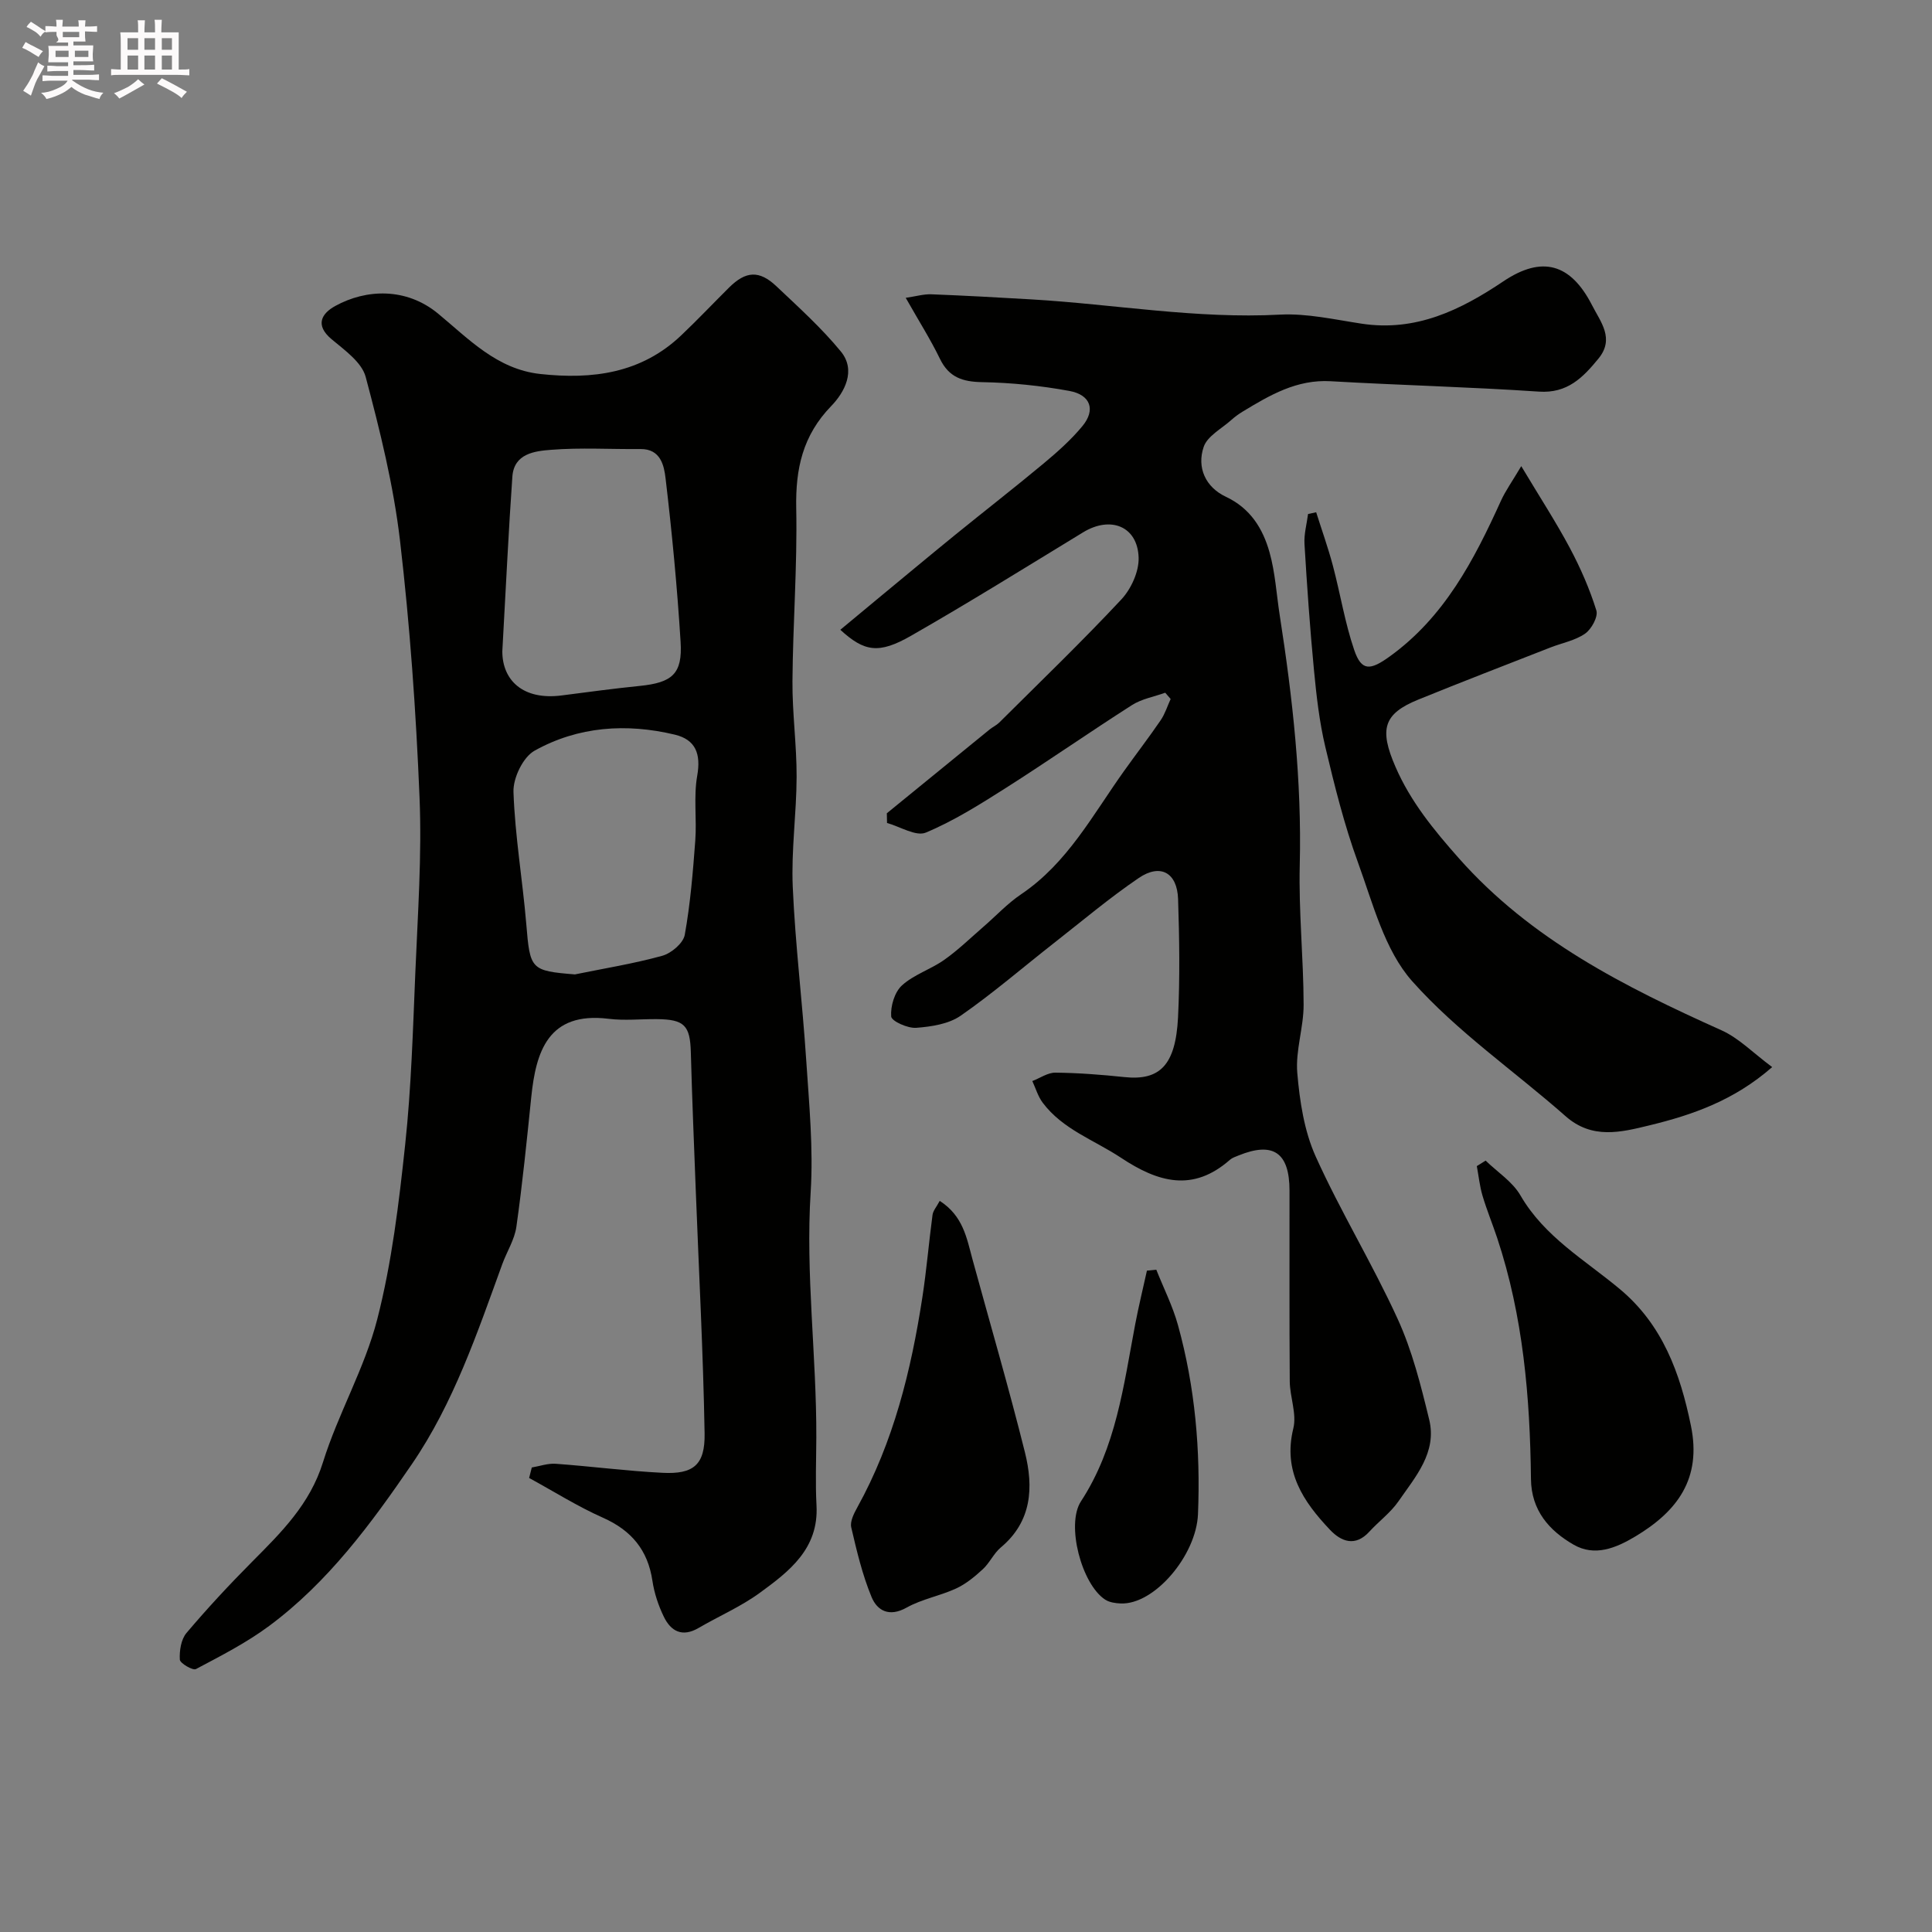 <svg enable-background="new 0 0 400 400" viewBox="0 0 400 400" xmlns="http://www.w3.org/2000/svg"><rect x="0" y="0" width="400" height="400" fill="#808080" stroke="none"/><path d="m6.8 9.5c.6.3 1.3.7 2.1 1.1-.4.4-.7.8-.9 1.2-.7-.4-1.3-.8-1.8-1.1s-1.1-.6-1.6-.8c.2-.4.5-.8.7-1.2.4.2.8.5 1.5.8zm.9 6.9c-.3.6-.5 1.1-.7 1.7s-.4 1.1-.6 1.7c-.6-.4-1.1-.7-1.6-1 .7-1 1.2-1.8 1.5-2.4.3-.5.6-1.1.8-1.7.3-.6.5-1.2.8-1.8.3.3.8.6 1.3.8-.7 1.3-1.2 2.2-1.5 2.7zm.1-11c.4.3 1 .7 1.7 1.1-.5.2-.8.6-1.1 1.1-.5-.6-1-1-1.4-1.2s-.9-.6-1.5-.8c.2-.4.5-.7.9-1.1.5.3.9.6 1.4.9zm10.5 13.1c1 .4 2 .6 3.1.7-.4.4-.7.8-.8 1.3-.9-.2-1.9-.6-3-.9-1-.4-2-.9-2.8-1.6-.5.4-1.1.9-1.9 1.3s-1.9.9-3.3 1.2c-.1-.3-.5-.8-1.1-1.3 1 0 2.1-.3 3.2-.8 1.2-.5 1.9-1 2.3-1.7h-3.2c-.4 0-1 0-2 .1v-1.2c1 0 1.7.1 2 .1h3.3v-1h-2.3c-.2 0-.9 0-2 .1v-1.2c1.2 0 1.9.1 2 .1h2.3v-.8h-4.1c0-.7.1-1.2.1-1.6 0-.5 0-1.1-.1-1.8h4.1v-.7h-2.5c1-.6.1-1.1.1-1.6v-.6h-.5c-.4 0-1 0-1.8.1v-1.3c1.2 0 1.9.1 2.1.1h.2c0-.3 0-.8-.1-1.4h1.4c0 .6-.1 1-.1 1.4h3.4c0-.4 0-.8-.1-1.3h1.5c0 .4-.1.9-.1 1.3.7 0 1.5 0 2.5-.1v1.2c-1 0-1.8-.1-2.5-.1v.6c0 .3 0 .8.1 1.5h-2.5v.8h4.1c0 .7-.1 1.3-.1 1.8s0 1 .1 1.5h-4.1v.8h1.4c.8 0 1.8 0 2.9-.1v1.2c-1 0-1.9-.1-2.8-.1h-1.5v1h3.2c.3 0 1 0 2.1-.1v1.2c-1.1 0-1.8-.1-2.1-.1h-3.4l-.1.1c1.4 1 2.4 1.5 3.4 1.9zm-4.1-6.7v-1.3h-2.7v1.3zm2.2-4.1v-1.1h-3.4v1.1zm1.9 4.1v-1.3h-2.8v1.3z" fill="#fcfafa"/><path d="m37 6.7v2.3 5.4c1 0 1.8 0 2.2-.1v1.3c-.6 0-1.5-.1-2.5-.1h-11.9c-.7 0-1.3 0-1.8.1v-1.3c.5 0 1.1.1 2 .1v-5.2c0-1 0-1.8-.1-2.5h3.7c0-1.3 0-2.1-.1-2.5h1.5c0 .4-.1 1.3-.1 2.5h2.2c0-1.2 0-2.1-.1-2.6h1.5c0 .4-.1 1.3-.1 2.6zm-12.3 13.7c-.3-.4-.7-.8-1.1-1.1 1.1-.4 2.1-.9 2.9-1.3.8-.5 1.5-1 2.1-1.6.4.4.9.8 1.3 1.1-2.5 1.4-4.2 2.4-5.2 2.9zm3.9-10.1v-2.4h-2.2v2.4zm0 4.1v-2.9h-2.2v2.9zm3.5-4.1v-2.4h-2.2v2.4zm0 4.1v-2.9h-2.2v2.9zm.4 2.9 1-1.1c.6.3 1.4.7 2.5 1.3s2 1.1 2.7 1.5c-.4.4-.8.8-1.1 1.3-.8-.8-2.5-1.7-5.1-3zm3.1-7v-2.4h-2.1v2.4zm0 4.1v-2.9h-2.1v2.9z" fill="#fcfafa"/><g fill="#010100"><path d="m110.1 303.83c1.65-.28 3.33-.89 4.96-.77 7.37.53 14.72 1.5 22.1 1.87 6.41.33 8.83-1.63 8.72-8.15-.29-16.71-1.18-33.4-1.82-50.1-.37-9.6-.77-19.2-1.03-28.8-.15-5.56-1.31-6.83-7.04-6.88-3.33-.03-6.71.34-9.99-.07-12.57-1.55-15.05 6.89-16.01 16.23-.92 8.96-1.82 17.93-3.08 26.84-.38 2.66-1.97 5.13-2.92 7.73-5.19 14.28-10.08 28.78-18.72 41.41-8.43 12.33-17.36 24.45-29.54 33.49-4.69 3.48-9.98 6.19-15.16 8.93-.65.35-3.3-1.2-3.34-1.96-.1-1.83.25-4.18 1.38-5.51 4.31-5.1 8.88-10.01 13.59-14.75 6.03-6.07 11.96-11.89 14.67-20.6 3.13-10.05 8.62-19.43 11.23-29.58 3.03-11.79 4.49-24.06 5.79-36.21 1.26-11.8 1.6-23.71 2.1-35.59.5-12.09 1.37-24.22.87-36.29-.73-17.74-1.98-35.49-4.04-53.12-1.34-11.44-4.14-22.77-7.11-33.92-.81-3.03-4.36-5.54-7.06-7.8-3.53-2.96-2.02-5.35.76-6.88 6.4-3.53 14.7-3.86 21.29 1.58 6.3 5.2 12.17 11.52 21.15 12.5 10.83 1.18 20.92-.13 29.2-8.01 3.38-3.21 6.59-6.6 9.9-9.89 3.46-3.43 6.24-3.62 9.79-.27 4.6 4.35 9.34 8.63 13.34 13.5 3.25 3.95.73 8.51-1.99 11.31-5.91 6.1-7.4 12.99-7.24 21.16.24 11.92-.69 23.86-.78 35.79-.05 6.6.88 13.2.86 19.8-.02 7.6-1.13 15.22-.8 22.79.52 11.99 2.01 23.93 2.79 35.91.6 9.08 1.49 18.24.92 27.28-1.08 17.02 1.23 33.89 1.17 50.84-.02 4.69-.21 9.39.04 14.07.47 8.94-5.64 13.62-11.74 18.07-3.92 2.86-8.49 4.83-12.71 7.29-3.35 1.95-5.71.67-7.17-2.36-1.12-2.31-1.97-4.86-2.35-7.4-.95-6.39-4.34-10.45-10.24-13.08-5.27-2.34-10.2-5.46-15.29-8.23.18-.69.36-1.43.55-2.17zm-6.1-168.97c0 5.96 4.26 10.17 12.32 9.12 5.35-.69 10.7-1.42 16.07-1.96 6.78-.68 8.94-2.48 8.52-9.13-.7-11.31-1.78-22.6-3.11-33.85-.31-2.61-1-6.11-5.18-6.07-6.19.06-12.4-.33-18.55.16-3.35.26-7.65.76-7.99 5.55-.78 11.04-1.29 22.07-2.08 36.18zm15.03 66.88c6.05-1.24 12.17-2.22 18.1-3.86 1.86-.52 4.33-2.61 4.64-4.32 1.16-6.43 1.69-12.99 2.18-19.52.33-4.47-.37-9.07.4-13.43.8-4.53-.32-7.47-4.64-8.51-10.03-2.4-20-1.72-29.03 3.32-2.39 1.33-4.47 5.66-4.37 8.53.31 9.13 1.88 18.22 2.65 27.35.78 9.41.89 9.7 10.07 10.44z"/><path d="m183.61 168.38c7.09-5.79 14.18-11.57 21.28-17.35.63-.51 1.41-.86 1.98-1.42 8.48-8.44 17.11-16.75 25.28-25.49 2.04-2.18 3.69-5.8 3.59-8.7-.22-6.47-5.81-8.67-11.49-5.21-11.83 7.21-23.6 14.54-35.63 21.42-6.7 3.84-9.68 3.3-14.64-1.24 2.51-2.09 4.97-4.13 7.43-6.17 5.44-4.49 10.85-9.01 16.32-13.46 6.1-4.96 12.32-9.79 18.36-14.82 2.85-2.38 5.68-4.89 8.03-7.74 2.74-3.33 1.7-6.45-2.71-7.26-5.93-1.09-12.01-1.71-18.04-1.82-4.08-.07-6.91-.99-8.77-4.84-1.92-3.96-4.29-7.7-7.08-12.62 2.19-.32 3.76-.79 5.3-.73 6.94.27 13.87.65 20.8 1.06 17.13 1.01 34.1 4.07 51.39 3.15 5.58-.29 11.28 1.02 16.88 1.87 11.21 1.71 20.46-2.78 29.36-8.76 7.98-5.36 13.92-3.74 18.37 4.95 1.77 3.47 4.72 6.9 1.32 11.05-3.21 3.91-6.41 7.23-12.33 6.83-14.35-.97-28.73-1.32-43.09-2.15-7.04-.41-12.61 2.88-18.23 6.28-.83.5-1.63 1.09-2.36 1.74-2 1.8-4.95 3.32-5.72 5.57-1.46 4.29.39 8.35 4.58 10.32 5.1 2.4 7.68 6.61 9.06 11.54 1.18 4.21 1.43 8.69 2.11 13.05 2.67 17.11 4.57 34.25 4.14 51.64-.24 9.64.78 19.31.8 28.96.01 4.71-1.71 9.49-1.31 14.12.5 5.85 1.43 12.01 3.81 17.29 5.16 11.44 11.76 22.22 16.97 33.63 3.01 6.57 4.81 13.77 6.53 20.84 1.65 6.81-2.86 11.85-6.37 16.93-1.63 2.35-4.06 4.13-6.02 6.27-2.9 3.19-5.81 2.08-8.13-.36-5.52-5.83-9.81-12.09-7.61-21.02.74-3-.71-6.48-.74-9.75-.1-13.16-.03-26.33-.05-39.49-.01-7.88-3.39-10.18-10.58-7.25-.6.25-1.27.46-1.74.87-7.68 6.77-14.89 4.69-22.59-.42-5.52-3.66-12.05-5.85-16.2-11.4-.97-1.3-1.44-2.97-2.14-4.47 1.6-.61 3.2-1.76 4.78-1.74 4.77.05 9.55.42 14.29.92 7.33.77 10.6-2.45 11.1-12.37.4-8.15.28-16.33.01-24.49-.18-5.47-3.65-7.41-8.13-4.37-6.08 4.13-11.72 8.9-17.51 13.43-6.45 5.05-12.66 10.43-19.37 15.09-2.49 1.73-6.07 2.27-9.22 2.51-1.75.13-5.09-1.38-5.17-2.35-.16-2.13.7-5.04 2.23-6.43 2.47-2.25 5.96-3.32 8.75-5.29 2.86-2.02 5.41-4.5 8.07-6.81 2.62-2.26 5-4.85 7.85-6.77 9.6-6.47 14.85-16.48 21.31-25.52 2.51-3.52 5.15-6.95 7.59-10.52.9-1.32 1.38-2.92 2.06-4.39-.37-.43-.75-.87-1.12-1.3-2.3.83-4.86 1.27-6.87 2.55-8.79 5.61-17.35 11.58-26.15 17.18-5.34 3.39-10.76 6.81-16.55 9.23-2.04.85-5.32-1.24-8.03-1.99-.01-.66-.03-1.34-.04-2.01z"/><path d="m366.91 220.93c-7.9 6.91-16.47 9.89-25.4 12.06-5.96 1.45-11.88 2.95-17.38-1.9-10.59-9.34-22.45-17.48-31.75-27.94-5.73-6.45-8.13-16.09-11.23-24.59-2.83-7.76-4.84-15.84-6.75-23.89-1.24-5.22-1.85-10.62-2.36-15.97-.83-8.67-1.44-17.37-1.96-26.07-.12-2.05.47-4.14.74-6.21.56-.12 1.12-.24 1.68-.36 1.16 3.68 2.47 7.33 3.46 11.06 1.54 5.8 2.48 11.78 4.41 17.44 1.52 4.48 3.35 4.23 7.32 1.38 11.37-8.19 17.49-19.98 23.06-32.25.96-2.11 2.34-4.02 4.21-7.18 3.86 6.45 7.21 11.59 10.08 16.98 2.19 4.12 4.09 8.46 5.47 12.9.4 1.29-1.01 3.88-2.34 4.8-2.07 1.44-4.79 1.93-7.21 2.88-9.11 3.57-18.25 7.08-27.31 10.77-7.22 2.94-8.14 6.1-4.72 13.95 3.12 7.19 7.94 13.06 13.1 18.89 14.93 16.87 34.34 26.62 54.38 35.63 3.6 1.61 6.55 4.69 10.5 7.62z"/><path d="m307.58 240.29c2.45 2.38 5.58 4.37 7.22 7.22 4.98 8.59 13.35 13.35 20.59 19.4 8.82 7.37 12.46 17.35 14.7 28.28 2.25 10.96-2.81 17.7-11.5 22.91-4.04 2.42-8.41 4.22-12.77 1.72-5.07-2.91-8.78-7.1-8.85-13.59-.19-16.94-1.61-33.72-7-49.94-.98-2.93-2.16-5.8-3.04-8.76-.58-1.98-.79-4.06-1.17-6.1.61-.37 1.22-.76 1.82-1.14z"/><path d="m194.56 248.63c4.87 3.13 5.59 7.73 6.78 12.09 3.64 13.32 7.52 26.58 10.86 39.97 1.8 7.21 1.47 14.29-4.99 19.69-1.47 1.23-2.31 3.21-3.74 4.52-1.66 1.53-3.49 3.04-5.52 3.98-3.32 1.53-7.09 2.19-10.25 3.96-3.59 2.01-6.08.65-7.26-2.21-1.9-4.6-3.07-9.54-4.2-14.41-.28-1.22.56-2.87 1.25-4.12 7.52-13.58 11.15-28.37 13.48-43.53.87-5.65 1.34-11.37 2.1-17.04.12-.88.83-1.66 1.49-2.9z"/><path d="m239.4 262.88c1.52 3.83 3.41 7.56 4.5 11.52 3.53 12.78 4.67 25.84 4.13 39.09-.35 8.54-9.02 18.77-15.99 18.49-1.09-.04-2.34-.22-3.22-.79-4.89-3.17-8.15-15.56-5.02-20.35 7.29-11.16 8.83-23.99 11.22-36.6.71-3.74 1.62-7.45 2.44-11.17.64-.07 1.29-.13 1.94-.19z"/></g></svg>